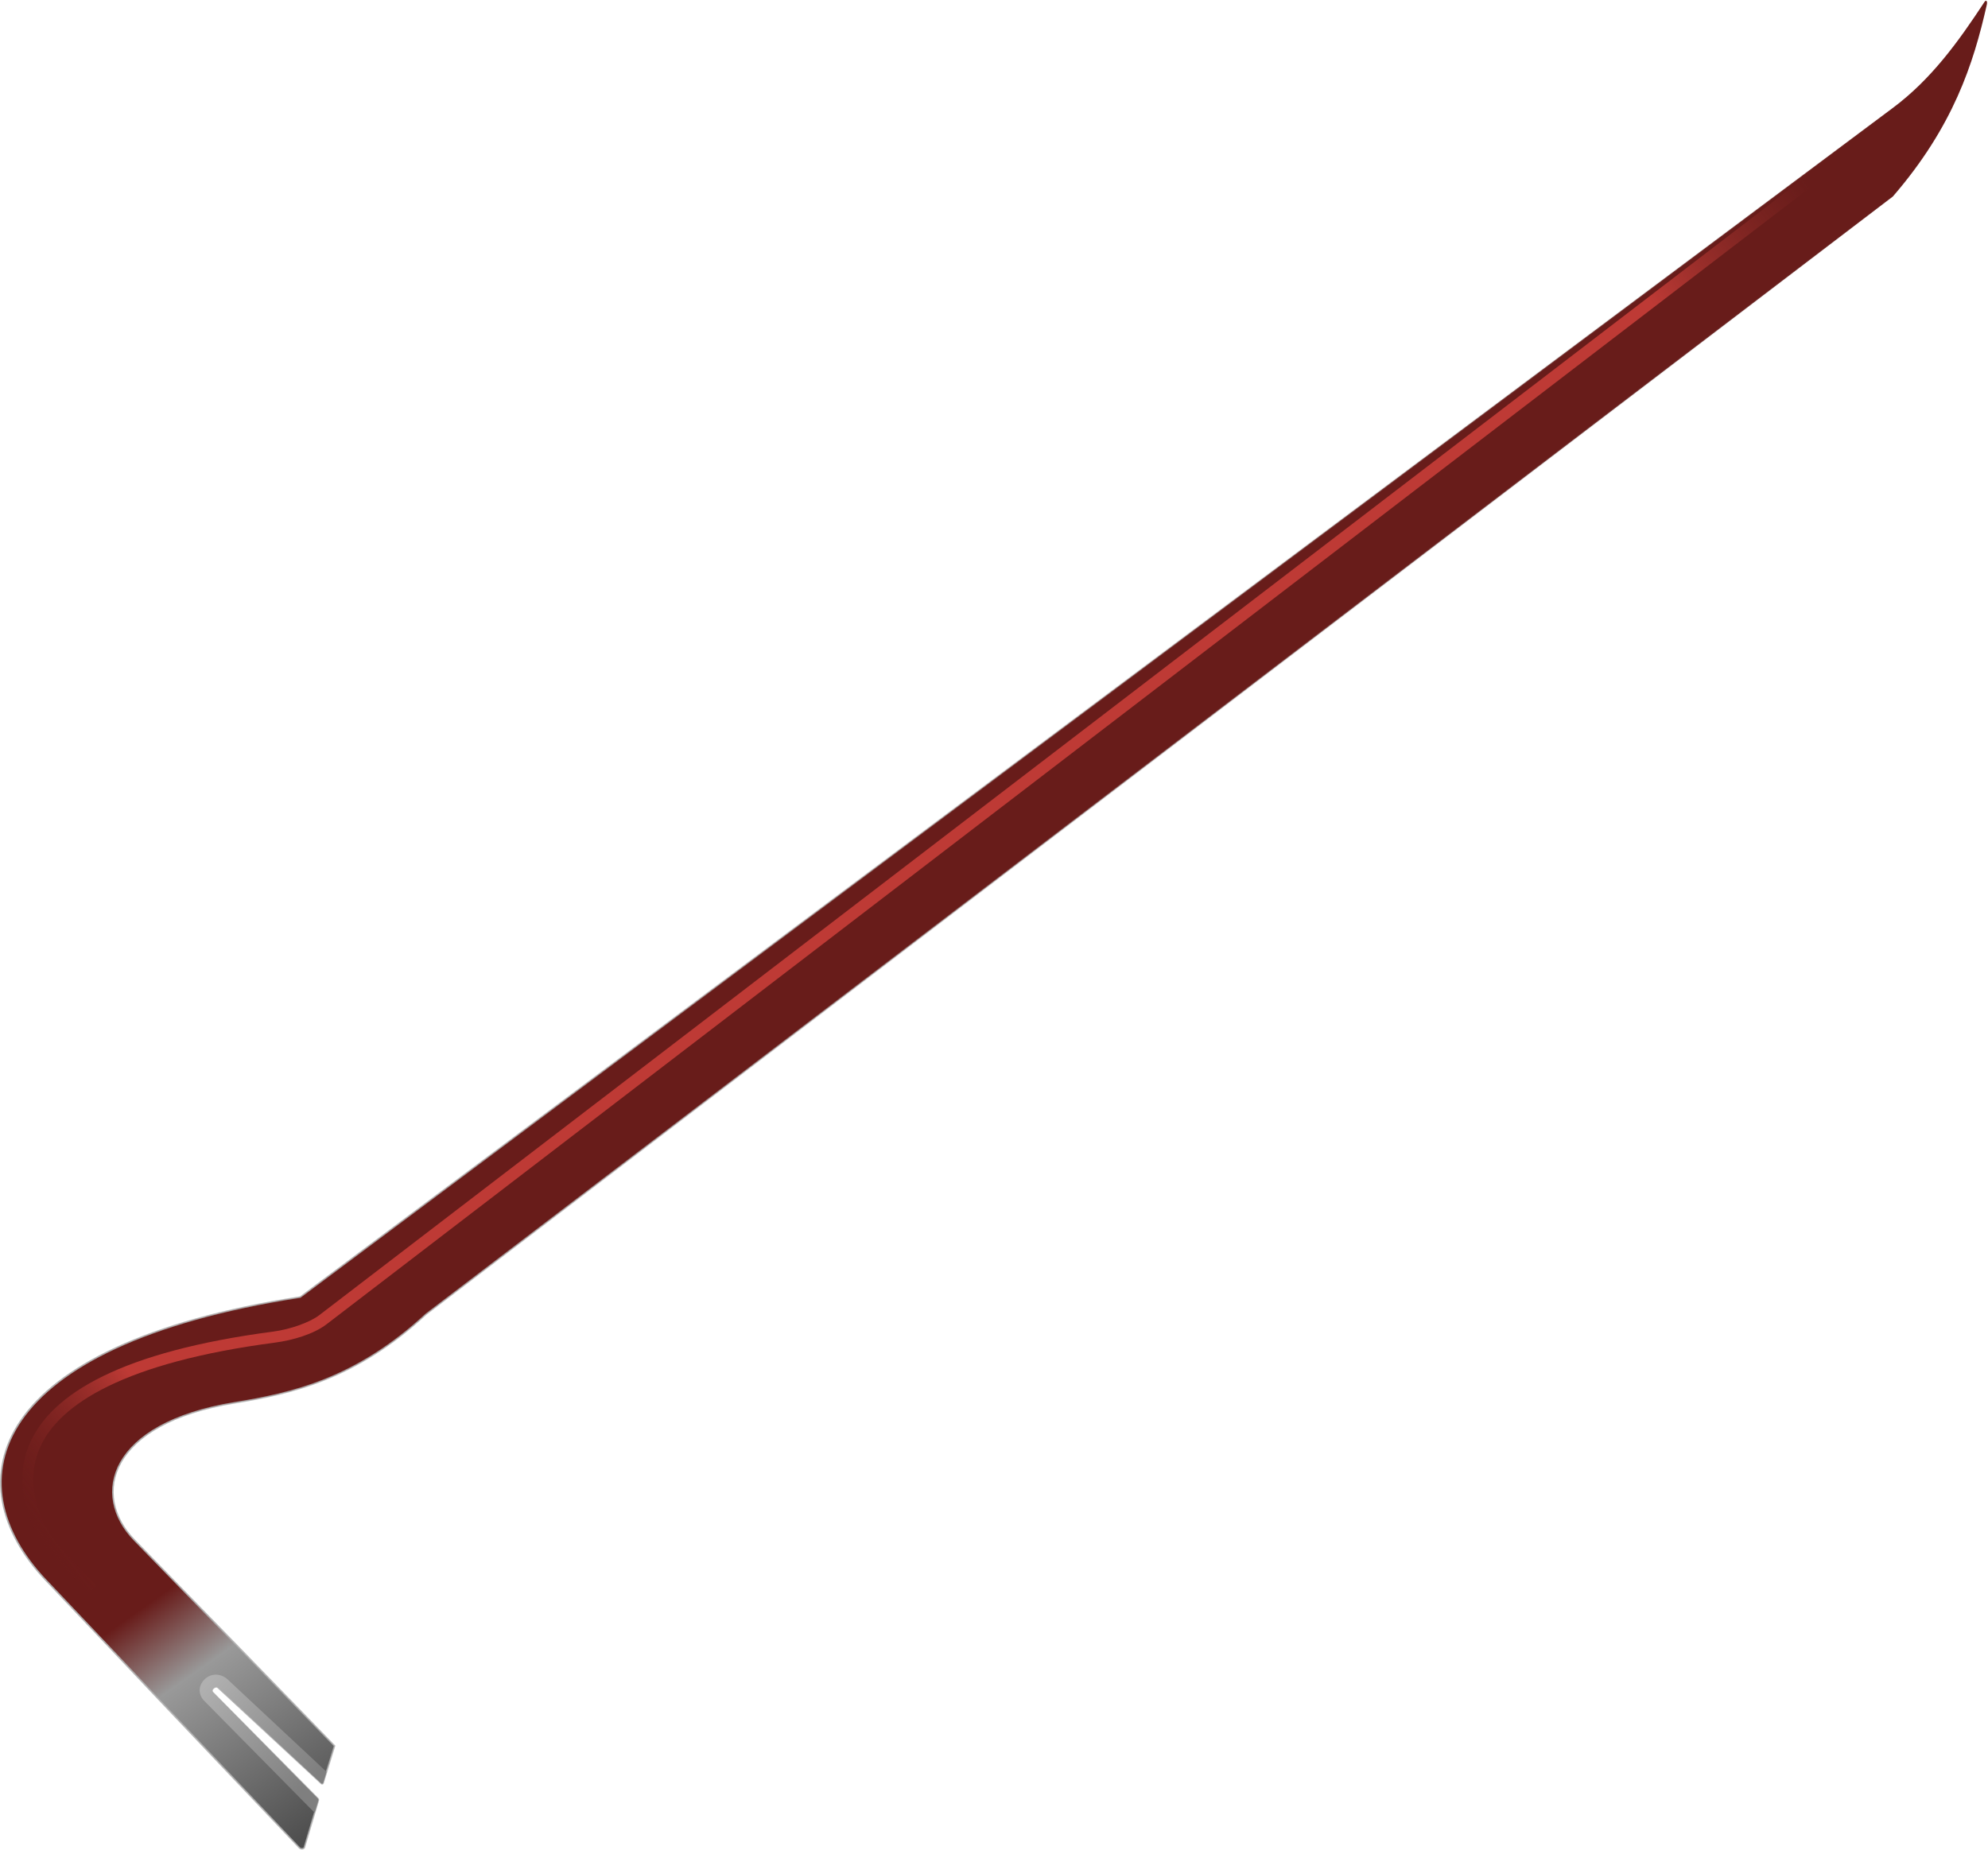 <?xml version="1.0"?>
<svg xmlns="http://www.w3.org/2000/svg" xmlns:xlink="http://www.w3.org/1999/xlink" width="499.971" height="465.305" viewBox="0 0 499.971 465.305">
  <defs>
    <linearGradient id="e">
      <stop offset="0" stop-color="#b0b0b0"/>
      <stop offset="1" stop-color="#b0b0b0" stop-opacity="0"/>
    </linearGradient>
    <linearGradient id="d">
      <stop offset="0" stop-color="#b0b0b0"/>
      <stop offset="1" stop-color="#7f7f7f"/>
    </linearGradient>
    <linearGradient id="c">
      <stop offset="0" stop-color="#681c1a" stop-opacity="0"/>
      <stop offset=".079" stop-color="#be3a35"/>
      <stop offset=".912" stop-color="#be3a35"/>
      <stop offset="1" stop-color="#922d29" stop-opacity="0"/>
    </linearGradient>
    <linearGradient id="b">
      <stop offset="0" stop-color="#4d4d4d"/>
      <stop offset=".302" stop-color="#999"/>
      <stop offset=".426" stop-color="#681c1a"/>
      <stop offset=".966" stop-color="#681c1a"/>
      <stop offset="1" stop-color="#250a09"/>
    </linearGradient>
    <linearGradient id="a">
      <stop offset="0" stop-color="#0ff"/>
      <stop offset=".068" stop-opacity=".929"/>
      <stop offset=".134" stop-opacity=".863"/>
      <stop offset=".212" stop-opacity=".784"/>
      <stop offset="1" stop-color="#f0f"/>
    </linearGradient>
    <linearGradient xlink:href="#b" id="f" gradientUnits="userSpaceOnUse" gradientTransform="translate(-4.25 -4)" x1="77.831" y1="118.618" x2="52.801" y2="83.09"/>
    <linearGradient xlink:href="#e" id="g" gradientUnits="userSpaceOnUse" x1="18.61" y1="79.935" x2="147.38" y2="79.935"/>
    <linearGradient xlink:href="#c" id="h" gradientUnits="userSpaceOnUse" x1="20.488" y1="119.461" x2="136.154" y2="32.433"/>
    <linearGradient xlink:href="#d" id="j" gradientUnits="userSpaceOnUse" x1="32.094" y1="129.021" x2="38.696" y2="135.404"/>
    <filter id="i" color-interpolation-filters="sRGB">
      <feGaussianBlur stdDeviation=".519"/>
    </filter>
  </defs>
  <g color="#000">
    <path d="M38.3 139.713l.879-2.956c.036-.12.002-.136-.04-.178l-6.795-6.852c-.19-.192.184-.477.336-.336l6.711 6.234c.042.039.097.007.106-.025l.745-2.418-12.977-13.347c-2.836-2.917-1.671-7.567 6.488-8.899 3.679-.6 7.852-1.516 12.42-5.746l95.101-72.484c3.93-4.546 5.23-8.639 6.076-12.372.093-.35-.054-.39-.143-.234-1.692 2.572-3.433 4.992-5.933 6.859L38.017 104.077c-20.224 3.135-22.504 12.015-16.499 18.353l16.438 17.351c.128.136.344.07.344-.068z" style="marker:none" fill="url(#f)" stroke="url(#g)" stroke-width=".1" overflow="visible" enable-background="accumulate" transform="matrix(3.879 0 0 3.879 -71.959 -77.432)"/>
    <path d="M135.438 31.563L39.25 105.25c-.627.48-1.905.923-2.969 1.063-9.799 1.287-14.403 4.004-15.812 7.28-.705 1.64-.561 3.37.093 5.032.655 1.661 2.347 3.222 3.75 4.643l.5-.5c-1.353-1.371-2.989-2.86-3.593-4.393-.605-1.533-.713-3.062-.094-4.5 1.237-2.876 5.554-5.57 15.25-6.844 1.17-.153 2.52-.556 3.344-1.187l96.187-73.719z" style="text-indent:0;text-align:start;line-height:normal;text-transform:none;block-progression:tb;marker:none;-inkscape-font-specification:Sans" font-weight="400" fill="url(#h)" overflow="visible" filter="url(#i)" enable-background="accumulate" font-family="Sans" transform="matrix(3.879 0 0 3.879 -71.959 -77.432)"/>
    <path d="M32.531 128.563a1.032 1.032 0 00-.687.28c-.185.164-.32.395-.344.657a.965.965 0 00.281.75l7.171 7.27.232-.783c.023-.075-.01-.124-.054-.168l-6.786-6.881c-.068-.071-.066-.09-.063-.125a.186.186 0 01.063-.125c.09-.08.22-.166.437.03l6.58 6.128c.037.035.12.06.149-.035l.213-.695-6.41-5.991a1.17 1.17 0 00-.782-.313z" style="text-indent:0;text-align:start;line-height:normal;text-transform:none;block-progression:tb;marker:none;-inkscape-font-specification:Sans" font-weight="400" fill="url(#j)" overflow="visible" enable-background="accumulate" font-family="Sans" transform="matrix(3.879 0 0 3.879 -71.959 -77.432)"/>
  </g>
</svg>
